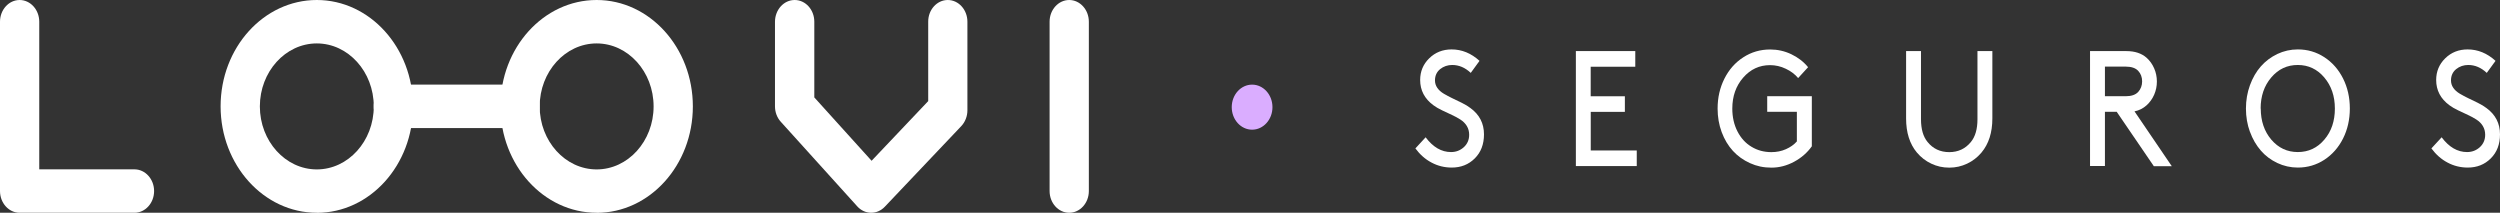 <svg width="141" height="12" viewBox="0 0 141 12" fill="none" xmlns="http://www.w3.org/2000/svg">
<rect x="0" y="0" width="141" height="12" fill="#333333" stroke="none"/>
<g clip-path="url(#clip0_1_189)">
<path d="M49.135 12C48.853 12 48.566 11.879 48.352 11.642L44.033 6.864C43.825 6.635 43.709 6.323 43.709 5.998V1.225C43.712 0.55 44.206 0 44.82 0C45.434 0 45.927 0.55 45.927 1.225V5.494L49.158 9.068L52.351 5.702V1.225C52.347 0.55 52.844 0 53.454 0C54.065 0 54.562 0.55 54.562 1.225V6.223C54.562 6.556 54.437 6.877 54.219 7.11L49.9 11.663C49.685 11.887 49.41 12 49.135 12Z" fill="white"/>
<path d="M29.331 7.222H22.184C21.574 7.222 21.077 6.673 21.077 5.998C21.077 5.323 21.574 4.773 22.184 4.773H29.331C29.941 4.773 30.438 5.323 30.438 5.998C30.438 6.673 29.941 7.222 29.331 7.222Z" fill="white"/>
<path d="M60.304 12C59.694 12 59.197 11.45 59.197 10.775V1.225C59.197 0.55 59.694 0 60.304 0C60.914 0 61.411 0.55 61.411 1.225V10.775C61.411 11.45 60.914 12 60.304 12Z" fill="white"/>
<path d="M17.868 12C14.878 12 12.442 9.309 12.442 5.998C12.442 2.687 14.875 0 17.868 0C20.862 0 23.295 2.691 23.295 6.002C23.295 9.313 20.862 12.004 17.868 12.004V12ZM17.868 2.449C16.099 2.449 14.656 4.044 14.656 6.002C14.656 7.96 16.099 9.555 17.868 9.555C19.638 9.555 21.081 7.96 21.081 6.002C21.081 4.044 19.638 2.449 17.868 2.449Z" fill="white"/>
<path d="M33.651 12C30.66 12 28.224 9.309 28.224 5.998C28.224 2.687 30.657 0 33.651 0C36.644 0 39.077 2.691 39.077 6.002C39.077 9.313 36.644 12.004 33.651 12.004V12ZM33.651 2.449C31.881 2.449 30.438 4.044 30.438 6.002C30.438 7.96 31.881 9.555 33.651 9.555C35.42 9.555 36.863 7.96 36.863 6.002C36.863 4.044 35.42 2.449 33.651 2.449Z" fill="white"/>
<path d="M7.584 12H1.107C0.497 12 0 11.45 0 10.775V1.225C0 0.55 0.497 0 1.107 0C1.717 0 2.214 0.55 2.214 1.225V9.551H7.584C8.194 9.551 8.691 10.101 8.691 10.775C8.691 11.45 8.194 12 7.584 12Z" fill="white"/>
<path d="M70.619 7.314C71.253 7.314 71.767 6.745 71.767 6.044C71.767 5.342 71.253 4.773 70.619 4.773C69.984 4.773 69.47 5.342 69.47 6.044C69.47 6.745 69.984 7.314 70.619 7.314Z" fill="#DAADFF"/>
<path d="M79.826 8.372L80.406 7.743C80.82 8.297 81.298 8.576 81.837 8.576C82.119 8.576 82.356 8.485 82.56 8.301C82.759 8.118 82.861 7.885 82.861 7.602C82.861 7.414 82.816 7.252 82.729 7.106C82.643 6.964 82.522 6.843 82.368 6.744C82.213 6.644 82.055 6.56 81.893 6.485C81.731 6.41 81.547 6.323 81.343 6.227C81.14 6.131 80.971 6.031 80.843 5.935C80.346 5.569 80.097 5.094 80.097 4.511C80.097 4.032 80.266 3.624 80.605 3.291C80.944 2.957 81.366 2.787 81.871 2.787C82.447 2.787 82.974 3.003 83.445 3.432L82.951 4.111C82.631 3.811 82.285 3.665 81.904 3.665C81.645 3.665 81.415 3.745 81.223 3.899C81.031 4.057 80.933 4.269 80.933 4.536C80.933 4.694 80.978 4.832 81.065 4.957C81.151 5.082 81.272 5.19 81.426 5.282C81.581 5.373 81.739 5.461 81.901 5.536C82.063 5.611 82.243 5.698 82.443 5.798C82.643 5.898 82.805 5.994 82.933 6.094C83.441 6.464 83.697 6.96 83.697 7.577C83.697 8.139 83.524 8.589 83.177 8.934C82.831 9.28 82.398 9.451 81.878 9.451C81.475 9.451 81.095 9.359 80.745 9.172C80.391 8.989 80.086 8.718 79.826 8.368V8.372Z" fill="white"/>
<path d="M89.718 5.431H91.643V6.31H89.718V8.485H92.313V9.368H88.879V2.882H92.23V3.765H89.715V5.436L89.718 5.431Z" fill="white"/>
<path d="M102.187 5.431V8.251C101.931 8.61 101.599 8.901 101.189 9.122C100.778 9.343 100.353 9.455 99.908 9.455C99.464 9.455 99.076 9.372 98.7 9.201C98.323 9.03 98.003 8.801 97.736 8.51C97.468 8.218 97.257 7.864 97.103 7.452C96.949 7.039 96.873 6.594 96.873 6.123C96.873 5.506 97.001 4.944 97.257 4.436C97.513 3.928 97.867 3.524 98.323 3.232C98.779 2.936 99.283 2.791 99.837 2.791C100.255 2.791 100.65 2.878 101.027 3.057C101.403 3.236 101.72 3.478 101.976 3.79L101.415 4.403C101.238 4.19 101.004 4.011 100.718 3.878C100.432 3.74 100.138 3.674 99.829 3.674C99.231 3.674 98.726 3.907 98.316 4.378C97.905 4.848 97.702 5.431 97.702 6.127C97.702 6.606 97.8 7.035 97.992 7.41C98.184 7.785 98.447 8.076 98.782 8.276C99.118 8.48 99.49 8.58 99.905 8.58C100.202 8.58 100.473 8.526 100.726 8.414C100.978 8.301 101.181 8.16 101.343 7.976V6.306H99.671V5.427H102.183L102.187 5.431Z" fill="white"/>
<path d="M109.933 9.455C109.575 9.455 109.24 9.38 108.924 9.23C108.607 9.08 108.34 8.872 108.114 8.605C107.707 8.118 107.504 7.477 107.504 6.681V2.882H108.344V6.727C108.344 7.281 108.468 7.71 108.713 8.006C109.021 8.389 109.432 8.58 109.937 8.58C110.441 8.58 110.848 8.389 111.16 8.006C111.405 7.706 111.529 7.281 111.529 6.727V2.882H112.369V6.681C112.369 7.472 112.166 8.114 111.755 8.605C111.529 8.872 111.258 9.084 110.946 9.23C110.629 9.38 110.298 9.455 109.94 9.455H109.933Z" fill="white"/>
<path d="M119.389 6.306H118.718V9.363H117.878V2.882H119.931C120.405 2.882 120.786 3.007 121.072 3.261C121.253 3.424 121.392 3.62 121.494 3.853C121.595 4.082 121.648 4.332 121.648 4.598C121.648 4.865 121.595 5.111 121.494 5.344C121.392 5.577 121.249 5.773 121.072 5.935C120.872 6.115 120.642 6.231 120.386 6.281L122.488 9.372H121.475L119.389 6.315V6.306ZM118.718 5.427H119.893C120.213 5.427 120.45 5.344 120.597 5.182C120.74 5.023 120.816 4.823 120.816 4.59C120.816 4.357 120.744 4.157 120.597 3.999C120.45 3.84 120.217 3.757 119.893 3.757H118.718V5.427Z" fill="white"/>
<path d="M126.897 7.439C126.747 7.027 126.671 6.589 126.671 6.123C126.671 5.656 126.747 5.219 126.897 4.807C127.048 4.394 127.251 4.04 127.511 3.745C127.771 3.449 128.08 3.22 128.441 3.045C128.803 2.874 129.191 2.787 129.597 2.787C130.143 2.787 130.64 2.932 131.089 3.224C131.537 3.515 131.891 3.915 132.147 4.423C132.403 4.932 132.531 5.498 132.531 6.119C132.531 6.739 132.403 7.306 132.147 7.814C131.891 8.322 131.537 8.722 131.089 9.014C130.64 9.305 130.143 9.451 129.597 9.451C129.187 9.451 128.803 9.363 128.441 9.193C128.08 9.022 127.767 8.789 127.511 8.493C127.255 8.197 127.048 7.847 126.897 7.431V7.439ZM127.507 6.123C127.507 6.827 127.707 7.41 128.102 7.876C128.502 8.343 128.999 8.576 129.597 8.576C130.196 8.576 130.697 8.343 131.092 7.876C131.492 7.41 131.687 6.823 131.687 6.123C131.687 5.423 131.488 4.84 131.089 4.369C130.689 3.899 130.192 3.665 129.594 3.665C128.995 3.665 128.498 3.899 128.099 4.369C127.699 4.836 127.5 5.423 127.5 6.123H127.507Z" fill="white"/>
<path d="M137.129 8.372L137.709 7.743C138.123 8.297 138.601 8.576 139.14 8.576C139.422 8.576 139.659 8.485 139.863 8.301C140.062 8.118 140.164 7.885 140.164 7.602C140.164 7.414 140.119 7.252 140.032 7.106C139.946 6.964 139.825 6.843 139.671 6.744C139.516 6.644 139.358 6.56 139.196 6.485C139.034 6.41 138.85 6.323 138.646 6.227C138.443 6.131 138.274 6.031 138.146 5.935C137.649 5.569 137.4 5.094 137.4 4.511C137.4 4.032 137.569 3.624 137.908 3.291C138.247 2.957 138.669 2.787 139.174 2.787C139.75 2.787 140.277 3.003 140.748 3.432L140.254 4.111C139.934 3.811 139.588 3.665 139.208 3.665C138.948 3.665 138.718 3.745 138.526 3.899C138.334 4.057 138.236 4.269 138.236 4.536C138.236 4.694 138.281 4.832 138.368 4.957C138.454 5.082 138.575 5.19 138.729 5.282C138.884 5.373 139.042 5.461 139.204 5.536C139.366 5.611 139.546 5.698 139.746 5.798C139.946 5.898 140.108 5.994 140.236 6.094C140.744 6.464 141 6.96 141 7.577C141 8.139 140.827 8.589 140.48 8.934C140.134 9.28 139.701 9.451 139.181 9.451C138.778 9.451 138.398 9.359 138.048 9.172C137.694 8.989 137.389 8.718 137.129 8.368V8.372Z" fill="white"/>
</g>
<defs>
<clipPath id="clip0_1_189">
<rect width="141" height="12" fill="white"/>
</clipPath>
</defs>
</svg>
